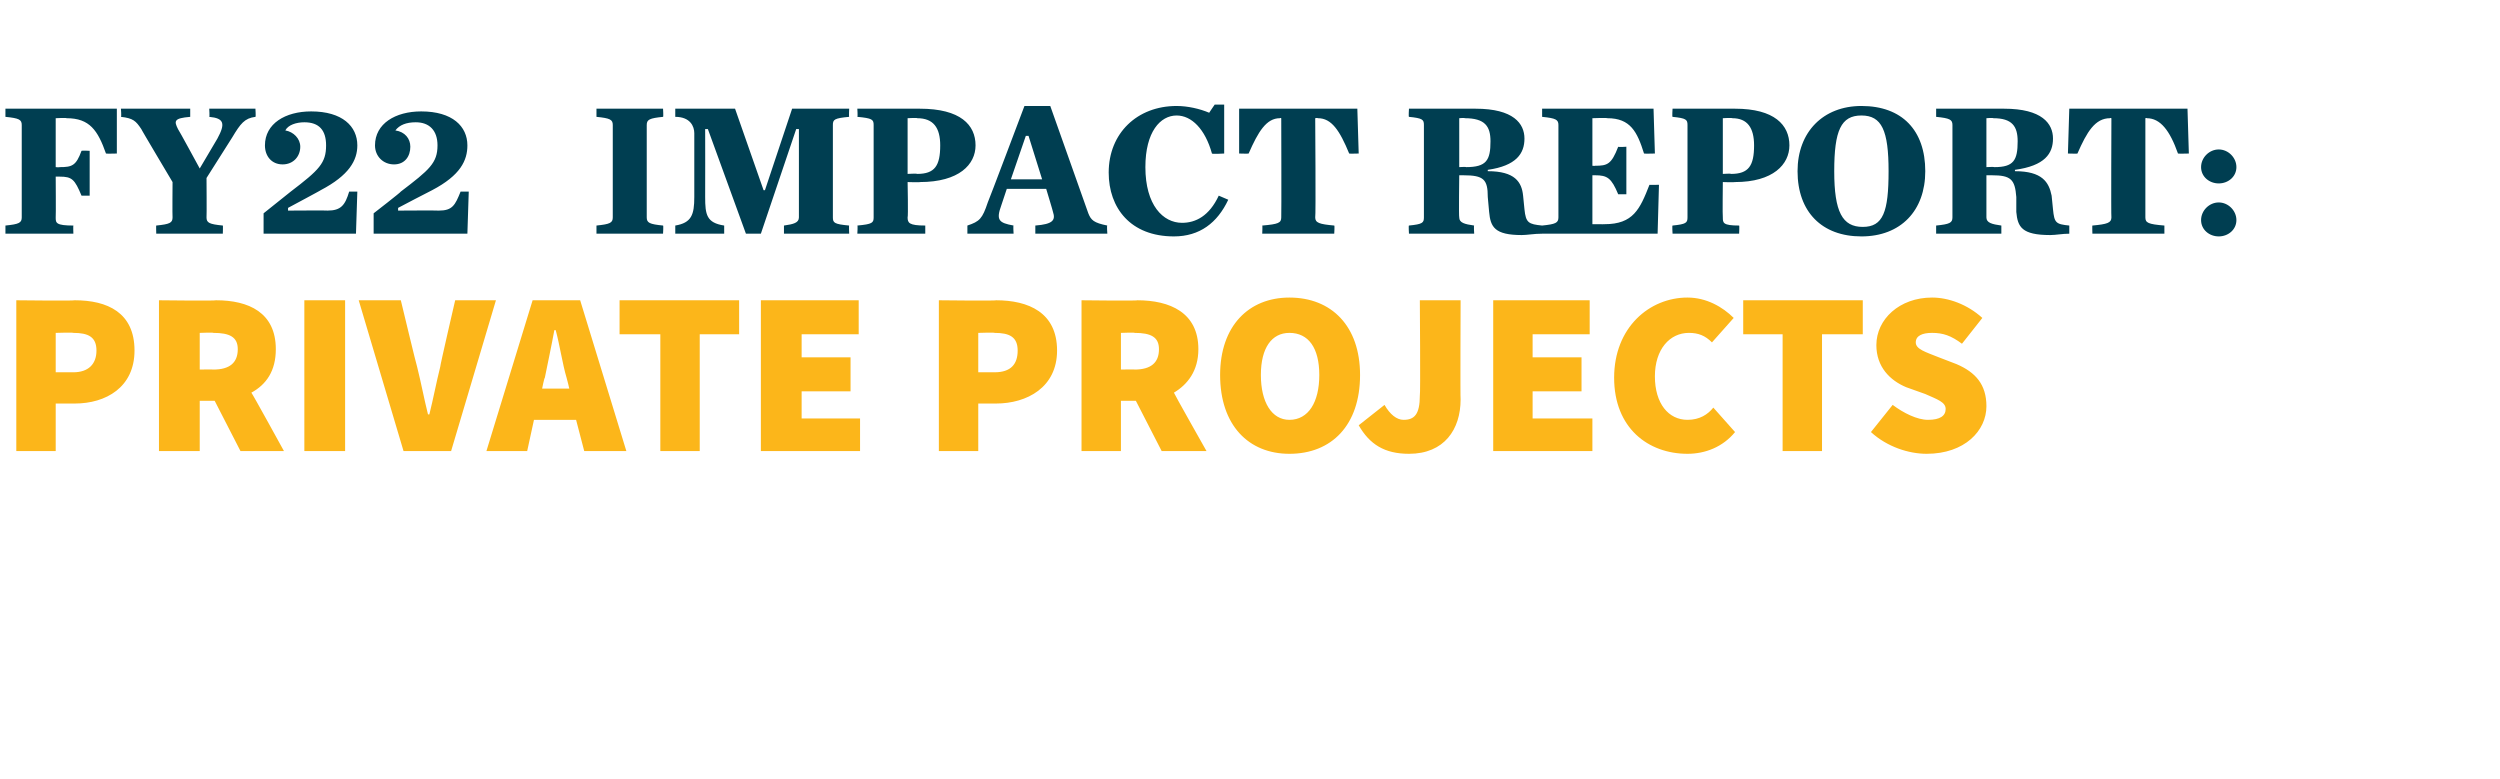 <?xml version="1.0" standalone="no"?><!DOCTYPE svg PUBLIC "-//W3C//DTD SVG 1.1//EN" "http://www.w3.org/Graphics/SVG/1.1/DTD/svg11.dtd"><svg xmlns="http://www.w3.org/2000/svg" version="1.1" width="184px" height="57.3px" viewBox="0 -6 184 57.3" style="top:-6px"><desc>FY22 Impact Report: private Projects</desc><defs/><g id="Polygon32648"><path d="m1.2 16.1s4.31.05 4.3 0c2.4 0 4.4.9 4.4 3.7c0 2.7-2.1 3.9-4.4 3.9H4.1v3.5H1.2V16.1zm4.2 5.3c1.1 0 1.7-.6 1.7-1.6c0-1-.6-1.3-1.7-1.3c-.03-.04-1.3 0-1.3 0v2.9h1.3zm9.3-.2s1.01-.02 1 0c1.2 0 1.8-.5 1.8-1.5c0-.9-.6-1.2-1.8-1.2c.01-.04-1 0-1 0v2.7zm3 6l-1.9-3.7h-1.1v3.7h-3V16.1s4.21.05 4.2 0c2.4 0 4.4.9 4.4 3.6c0 1.6-.7 2.6-1.8 3.2c.05.02 2.4 4.3 2.4 4.3h-3.2zm4.7-11.1h3v11.1h-3V16.1zm4 0h3.1s1.17 4.88 1.2 4.9c.3 1.2.5 2.3.8 3.5h.1c.3-1.2.5-2.3.8-3.5c-.03-.02 1.1-4.9 1.1-4.9h3l-3.3 11.1h-3.5l-3.3-11.1zm15.5 6.5s-.18-.77-.2-.8c-.3-1-.5-2.4-.8-3.5h-.1c-.2 1.1-.5 2.5-.7 3.5c-.05.03-.2.8-.2.8h2zm.5 2.3h-3.1l-.5 2.3h-3l3.4-11.1h3.5l3.4 11.1H43l-.6-2.3zm6.2-6.3h-3v-2.5h8.8v2.5h-2.9v8.6h-2.9v-8.6zm7.4-2.5h7.2v2.5H59v1.7h3.6v2.5H59v2h4.3v2.4H56V16.1zm13.1 0s4.24.05 4.2 0c2.4 0 4.5.9 4.5 3.7c0 2.7-2.2 3.9-4.5 3.9H72v3.5h-2.9V16.1zm4.1 5.3c1.2 0 1.7-.6 1.7-1.6c0-1-.6-1.3-1.7-1.3c0-.04-1.2 0-1.2 0v2.9h1.2zm9.3-.2s1.04-.02 1 0c1.2 0 1.8-.5 1.8-1.5c0-.9-.6-1.2-1.8-1.2c.04-.04-1 0-1 0v2.7zm3 6l-1.9-3.7h-1.1v3.7h-2.9V16.1s4.14.05 4.1 0c2.4 0 4.5.9 4.5 3.6c0 1.6-.8 2.6-1.8 3.2c-.02.02 2.4 4.3 2.4 4.3h-3.3zm4.3-5.6c0-3.6 2.1-5.7 5.1-5.7c3.1 0 5.2 2.1 5.2 5.7c0 3.7-2.1 5.8-5.2 5.8c-3 0-5.1-2.1-5.1-5.8zm7.3 0c0-2-.8-3.1-2.2-3.1c-1.3 0-2.1 1.1-2.1 3.1c0 2 .8 3.3 2.1 3.3c1.4 0 2.2-1.3 2.2-3.3zm4.8 2.2c.4.7.9 1.1 1.4 1.1c.8 0 1.2-.4 1.2-1.8c.05.02 0-7 0-7h3s-.03 7.26 0 7.3c0 2.2-1.2 4-3.8 4c-1.8 0-2.9-.7-3.7-2.1l1.9-1.5zm8-7.7h7.1v2.5h-4.2v1.7h3.6v2.5h-3.6v2h4.4v2.4h-7.3V16.1zm14.3-.2c1.4 0 2.6.7 3.4 1.5l-1.6 1.8c-.5-.5-1-.7-1.7-.7c-1.4 0-2.5 1.2-2.5 3.2c0 2 1 3.2 2.4 3.2c.9 0 1.5-.4 1.9-.9l1.6 1.8c-.9 1.1-2.2 1.6-3.5 1.6c-2.9 0-5.4-1.9-5.4-5.6c0-3.7 2.6-5.9 5.4-5.9zm7 2.7h-2.9v-2.5h8.8v2.5h-3v8.6h-2.9v-8.6zm8.1 5.2c.8.6 1.8 1.1 2.6 1.1c.9 0 1.3-.3 1.3-.8c0-.5-.6-.7-1.5-1.1l-1.4-.5c-1.2-.5-2.2-1.5-2.2-3.1c0-1.9 1.7-3.5 4.1-3.5c1.2 0 2.6.5 3.7 1.5l-1.5 1.9c-.8-.6-1.4-.8-2.2-.8c-.7 0-1.2.2-1.2.7c0 .5.7.7 1.7 1.1l1.3.5c1.4.6 2.2 1.5 2.2 3.1c0 1.8-1.6 3.5-4.4 3.5c-1.3 0-2.9-.5-4.1-1.6l1.6-2z" stroke="none" fill="#fcb61a"/></g><g id="Polygon32647"><path d="m.4 10.6c1-.1 1.2-.2 1.2-.6V3.2c0-.4-.2-.5-1.2-.6v-.6h8.2v3.3s-.77.02-.8 0c-.6-1.7-1.2-2.6-2.9-2.6c-.01-.04-.8 0-.8 0v3.6s.25.03.3 0c.9 0 1.2-.1 1.6-1.2c.02-.03.6 0 .6 0v3.3h-.6C5.5 7.2 5.3 7 4.4 7h-.3s.02 2.97 0 3c0 .4 0 .6 1.3.6c-.02 0 0 .6 0 .6h-5v-.6zM16 4.2c.6-1.1.5-1.5-.6-1.6c.04.02 0-.6 0-.6h3.4s.04.62 0 .6c-.8.1-1.1.5-1.7 1.5l-1.9 3s.02 2.87 0 2.9c0 .4.2.5 1.2.6c.02-.03 0 .6 0 .6h-4.9s-.02-.63 0-.6c1-.1 1.2-.2 1.2-.6c-.02-.03 0-2.6 0-2.6c0 0-2.34-3.93-2.3-3.9c-.4-.6-.6-.8-1.5-.9c.05.02 0-.6 0-.6h5.1v.6c-1.2.1-1.2.3-.9.9c.02-.01 1.6 2.9 1.6 2.9L16 4.2zm3.4 5.5l2-1.6C23.5 6.5 24 6 24 4.7c0-1.1-.5-1.7-1.6-1.7c-.6 0-1.2.2-1.4.6c.6.1 1.1.6 1.1 1.2c0 .7-.5 1.3-1.3 1.3c-.8 0-1.3-.6-1.3-1.4c0-1.6 1.5-2.5 3.4-2.5c2.3 0 3.4 1.1 3.4 2.5c0 1.1-.6 2.2-2.7 3.3c.05-.01-2.4 1.3-2.4 1.3v.2s2.94-.02 2.9 0c1 0 1.3-.4 1.6-1.4h.6l-.1 3.1h-6.8V9.7zm8.1 0s2.04-1.58 2-1.6c2.1-1.6 2.7-2.1 2.7-3.4c0-1.1-.6-1.7-1.6-1.7c-.7 0-1.2.2-1.5.6c.7.1 1.1.6 1.1 1.2c0 .7-.4 1.3-1.2 1.3c-.8 0-1.4-.6-1.4-1.4c0-1.6 1.5-2.5 3.4-2.5c2.3 0 3.4 1.1 3.4 2.5c0 1.1-.5 2.2-2.6 3.3c-.01-.01-2.5 1.3-2.5 1.3v.2s2.98-.02 3 0c1 0 1.2-.4 1.6-1.4h.6l-.1 3.1h-6.9V9.7zm16.4.9c1-.1 1.2-.2 1.2-.6V3.2c0-.4-.2-.5-1.2-.6v-.6h4.9s.04.62 0 .6c-1 .1-1.2.2-1.2.6v6.8c0 .4.2.5 1.2.6c.04-.03 0 .6 0 .6h-4.9v-.6zm5.8 0c1.2-.2 1.4-.8 1.4-2.1V3.8c0-.5-.3-1.2-1.4-1.2v-.6h4.4l2.1 6h.1l2-6h4.2s-.03.62 0 .6c-1.1.1-1.2.2-1.2.6v6.8c0 .4.1.5 1.2.6c-.03-.03 0 .6 0 .6h-4.8v-.6c.7-.1 1.1-.2 1.1-.6V3.5h-.2L56 11.2h-1.1l-2.8-7.7h-.2s.01 4.96 0 5c0 1.3.1 1.9 1.4 2.1v.6h-3.6v-.6zm13.4 0c1.1-.1 1.2-.2 1.2-.6V3.2c0-.4-.1-.5-1.2-.6c.04.02 0-.6 0-.6h4.6c3 0 4.1 1.2 4.1 2.7c0 1.4-1.2 2.7-4.1 2.7c.04.03-.9 0-.9 0c0 0 .05 2.57 0 2.6c0 .4.1.6 1.3.6v.6h-5s.04-.63 0-.6zm4.4-3.8c1.3 0 1.7-.6 1.7-2.1c0-1.3-.5-2-1.7-2c.03-.04-.7 0-.7 0v4.1s.69-.04.7 0zM77 7.9h-2.9l-.4 1.2c-.4 1.1-.2 1.3.9 1.5c-.04-.03 0 .6 0 .6h-3.4v-.6c.9-.3 1.1-.5 1.5-1.7c.03-.02 2.7-7.1 2.7-7.1h1.9l2.8 7.9c.2.5.4.7 1.4.9c-.05-.03 0 .6 0 .6h-5.3v-.6c1.3-.1 1.5-.4 1.3-1c.02.02-.5-1.7-.5-1.7zm-.3-.7l-1-3.2h-.2l-1.1 3.2h2.3zm4.9-.5c0-2.9 2.1-4.9 5-4.9c.8 0 1.7.2 2.4.5c-.04.04.4-.6.4-.6h.7v3.6s-.89.05-.9 0c-.5-1.8-1.5-2.8-2.6-2.8c-1.2 0-2.3 1.2-2.3 3.8c0 2.8 1.3 4.1 2.7 4.1c1 0 2-.5 2.7-2l.7.3c-.8 1.7-2.1 2.7-4 2.7c-3.2 0-4.8-2.1-4.8-4.7zm11.3 3.9c1.2-.1 1.4-.2 1.4-.6c.02-.03 0-7.3 0-7.3c0 0-.09-.04-.1 0c-1 0-1.6 1-2.3 2.6c-.02.02-.7 0-.7 0V2h8.7l.1 3.3s-.71.02-.7 0C98.6 3.6 98 2.7 97 2.7c-.04-.04-.2 0-.2 0c0 0 .05 7.27 0 7.3c0 .4.3.5 1.4.6c.04-.03 0 .6 0 .6h-5.3s.03-.63 0-.6zm15-4.3c1.5 0 1.8-.5 1.8-1.9c0-1.1-.4-1.7-1.9-1.7c.03-.04-.4 0-.4 0v3.6s.52-.03.5 0zm-.5 3.7c0 .4.4.5 1.1.6c-.04-.03 0 .6 0 .6h-4.8s-.04-.63 0-.6c1-.1 1.1-.2 1.1-.6V3.2c0-.4-.1-.5-1.1-.6c-.04.02 0-.6 0-.6h4.9c2.8 0 3.6 1.1 3.6 2.2c0 1.1-.6 2-2.7 2.3v.1c2 0 2.5.8 2.6 1.8l.1 1c.1 1 .3 1.1 1.3 1.2v.6c-.6 0-1.1.1-1.5.1c-2 0-2.3-.6-2.4-1.7l-.1-1.1c0-1.3-.3-1.6-1.8-1.6h-.3s-.04 3.07 0 3.1zm6.1.6c1-.1 1.2-.2 1.2-.6V3.2c0-.4-.2-.5-1.2-.6v-.6h8.2l.1 3.3s-.76.02-.8 0c-.5-1.6-1-2.6-2.7-2.6c-.04-.04-1.1 0-1.1 0v3.5s.22.02.2 0c.9 0 1.2-.1 1.7-1.4c.01.04.6 0 .6 0v3.5h-.6c-.5-1.2-.8-1.4-1.7-1.4h-.2v3.6s.92.01.9 0c2.1 0 2.6-1.1 3.3-2.9c-.04.02.7 0 .7 0l-.1 3.6h-8.5v-.6zm9.6 0c1-.1 1.1-.2 1.1-.6V3.2c0-.4-.1-.5-1.1-.6c-.04.02 0-.6 0-.6h4.6c2.9 0 4 1.2 4 2.7c0 1.4-1.2 2.7-4 2.7c-.04.03-.9 0-.9 0c0 0-.03 2.57 0 2.6c0 .4 0 .6 1.2.6c.03 0 0 .6 0 .6h-4.9s-.04-.63 0-.6zm4.3-3.8c1.3 0 1.7-.6 1.7-2.1c0-1.3-.5-2-1.6-2c-.05-.04-.7 0-.7 0v4.1s.61-.04.6 0zm4.9-.2c0-2.9 1.9-4.8 4.7-4.8c3 0 4.7 1.8 4.7 4.8c0 2.9-1.8 4.8-4.7 4.8c-2.9 0-4.7-1.8-4.7-4.8zm6.7 0c0-3-.5-4.1-2-4.1c-1.5 0-2 1.1-2 4.1c0 3 .6 4.1 2.1 4.1c1.5 0 1.9-1.1 1.9-4.1zm7.8-.3c1.4 0 1.7-.5 1.7-1.9c0-1.1-.4-1.7-1.8-1.7c-.02-.04-.5 0-.5 0v3.6s.57-.03.6 0zm-.6 3.7c0 .4.4.5 1.1.6v.6h-4.8v-.6c1-.1 1.2-.2 1.2-.6V3.2c0-.4-.2-.5-1.2-.6v-.6s4.97-.01 5 0c2.8 0 3.6 1.1 3.6 2.2c0 1.1-.6 2-2.8 2.3v.1c2 0 2.5.8 2.7 1.8l.1 1c.1 1 .2 1.1 1.2 1.2v.6c-.5 0-1 .1-1.4.1c-2.1 0-2.4-.6-2.5-1.7V8.5c-.1-1.3-.4-1.6-1.8-1.6h-.4v3.1zm7.8.6c1.1-.1 1.4-.2 1.4-.6c-.03-.03 0-7.3 0-7.3c0 0-.14-.04-.1 0c-1.1 0-1.7 1-2.4 2.6c.03.02-.7 0-.7 0l.1-3.3h8.7l.1 3.3s-.76.02-.8 0c-.6-1.7-1.3-2.6-2.3-2.6c.02-.04-.1 0-.1 0v7.3c0 .4.2.5 1.4.6v.6H154s-.02-.63 0-.6zm8-4.3c0-.7.6-1.3 1.3-1.3c.7 0 1.3.6 1.3 1.3c0 .7-.6 1.2-1.3 1.2c-.7 0-1.3-.5-1.3-1.2zm0 3.9c0-.7.6-1.3 1.3-1.3c.7 0 1.3.6 1.3 1.3c0 .7-.6 1.2-1.3 1.2c-.7 0-1.3-.5-1.3-1.2z" stroke="none" fill="#003e51"/></g></svg>